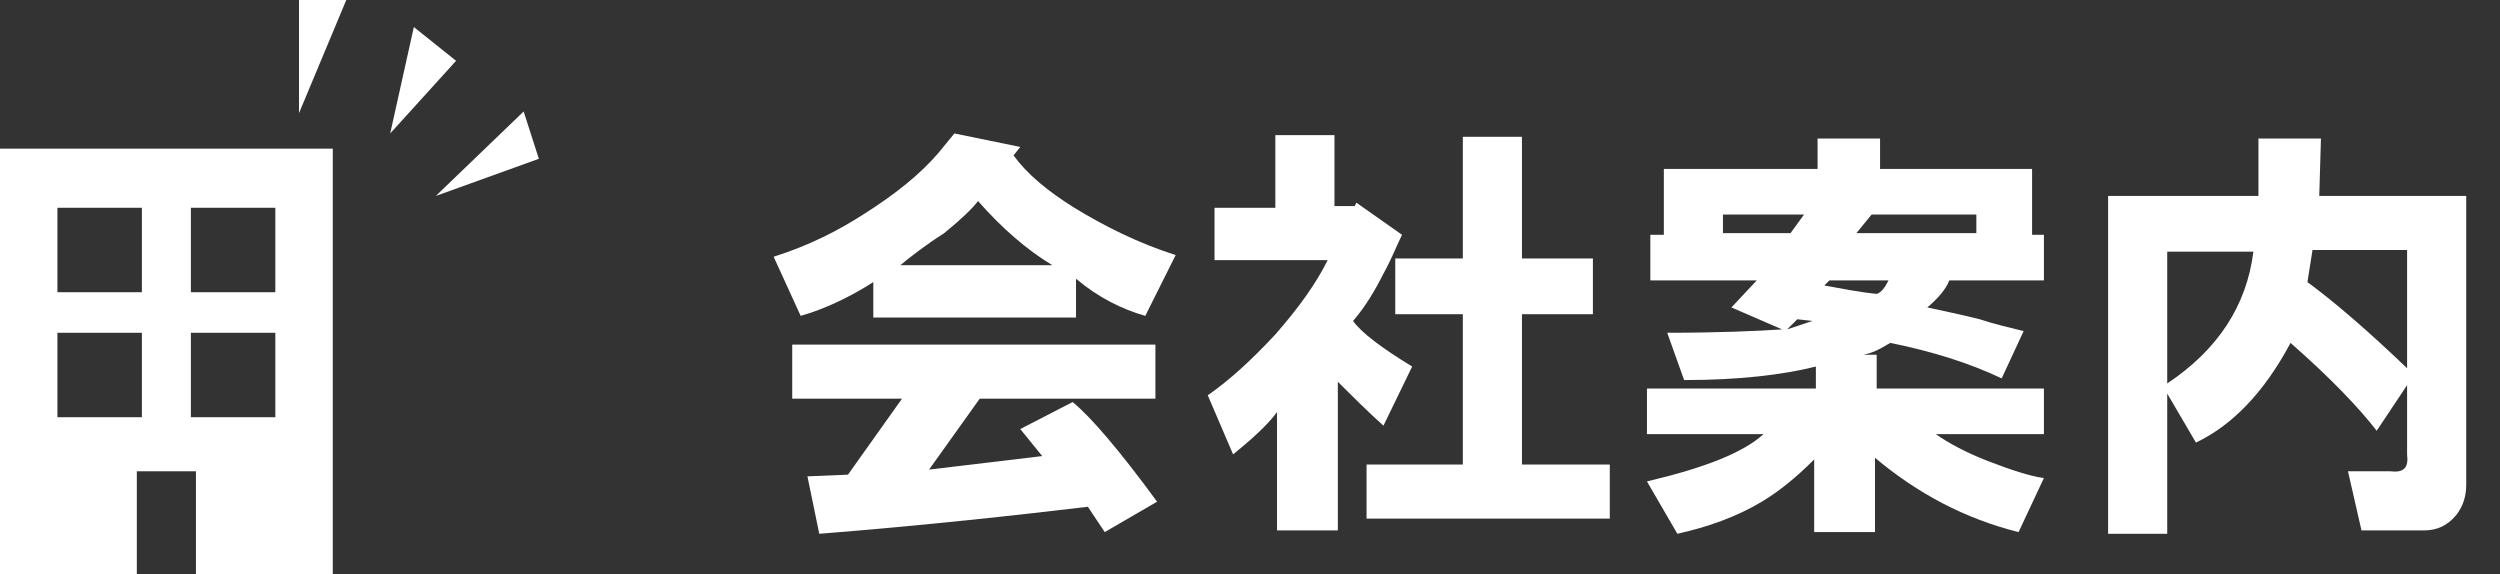 <?xml version="1.0" encoding="utf-8"?>
<!-- Generator: Adobe Illustrator 19.0.0, SVG Export Plug-In . SVG Version: 6.00 Build 0)  -->
<svg version="1.1" id="レイヤー_1" xmlns="http://www.w3.org/2000/svg" xmlns:xlink="http://www.w3.org/1999/xlink" x="0px"
	 y="0px" width="148px" height="34px" viewBox="-93 29 148 34" style="enable-background:new -93 29 148 34;" xml:space="preserve">
<rect x="-93" y="29" width="148" height="34" fill="#333333" stroke="none"/>
<style type="text/css">
	.st0{fill:#FFFFFF;}
	.st1{enable-background:new    ;}
</style>
<path class="st0" d="M-93,37.8V63h8.1v-3.5v-2.6h3.5v2.6V63h8.1V37.8H-93L-93,37.8z M-84.6,46.3h-5v-5h5V46.3z M-76.7,46.3h-5v-5h5
	V46.3z M-84.6,53.7h-5v-5h5V53.7z M-76.7,53.7h-5v-5h5V53.7z"/>
<g>
	<g>
		<path class="st0" d="M-62,35.6l-5.2,5l6.1-2.2L-62,35.6z M-68.5,30.6l-1.4,6.3l3.9-4.3L-68.5,30.6z M-75.3,35.7l2.8-6.7h-2.8V35.7
			z"/>
	</g>
</g>
<g class="st1">
	<path class="st0" d="M-37.4,38l0.9-1.1l3.9,0.8l-0.4,0.5c0.8,1.1,2,2.1,3.6,3.1c1.8,1.1,3.8,2.1,6,2.8l-1.8,3.6
		c-1.4-0.4-2.8-1.1-4.1-2.2v2.3h-12v-2.1c-1.4,0.9-2.9,1.6-4.3,2l-1.6-3.5c2.2-0.7,3.9-1.6,5.3-2.5C-40,40.5-38.5,39.3-37.4,38z
		 M-27.6,60.5l-1-1.5c-4.2,0.5-9.6,1.1-15.9,1.6l-0.7-3.4l2.4-0.1l3.2-4.5h-6.5v-3.2h21.5v3.2H-35l-3,4.2l6.7-0.8l-1.3-1.6l3.1-1.6
		c1.1,0.9,2.8,2.9,5,5.9L-27.6,60.5z M-39.7,44.7h9c-1.5-0.9-3-2.2-4.4-3.8c-0.3,0.4-0.9,1-2,1.9C-38.2,43.5-39.1,44.2-39.7,44.7z"
		/>
	<path class="st0" d="M-14.4,44.4h-6.7v-3.1h3.6V37h3.5v4.2h1.2l0.1-0.2l2.7,1.9c-0.3,0.6-0.6,1.4-1.1,2.3c-0.5,1-1.1,2-1.8,2.8
		c0.5,0.7,1.7,1.6,3.5,2.7l-1.7,3.5c-1-0.9-1.9-1.8-2.7-2.6v8.8h-3.6v-7c-0.6,0.8-1.5,1.6-2.6,2.5l-1.5-3.5c1.3-0.9,2.6-2.1,4-3.6
		C-16.1,47.2-15.1,45.8-14.4,44.4z M-12.1,56.5h5.7v-8.9h-4v-3.3h4v-7.2h3.5v7.2h4.2v3.3h-4.2v8.9h5.2v3.2h-14.4V56.5z"/>
	<path class="st0" d="M9.5,47.2l1.5-1.6H4.7v-2.7h0.8V39h9.1v-1.8h3.7V39h9v3.9H28v2.7h-5.6c-0.2,0.5-0.6,1-1.3,1.6
		c0.9,0.2,1.9,0.4,3.1,0.7c0.9,0.3,1.8,0.5,2.6,0.7l-1.3,2.8c-1.9-0.9-4.1-1.6-6.6-2.1c-0.5,0.3-1,0.6-1.6,0.7h0.8v2H28v2.7h-6.4
		c0.7,0.5,1.8,1.1,3.1,1.6s2.5,0.9,3.3,1l-1.5,3.2c-3.2-0.8-6-2.3-8.5-4.4v4.4h-3.6v-4.3c-1.1,1.1-2.1,1.9-3.1,2.5
		c-1.5,0.9-3.2,1.5-5,1.9l-1.8-3.1c3.4-0.8,5.7-1.7,6.9-2.8H4.5V52h10v-1.3c-2,0.5-4.6,0.8-7.8,0.8l-1-2.8c3,0,5.3-0.1,6.8-0.2
		L9.5,47.2z M9,42.8h4l0.8-1.1H9V42.8z M12.8,48.5l1.5-0.5l-0.9-0.1L12.8,48.5z M15,45.9c1.1,0.2,2.1,0.4,3.1,0.5
		c0.3-0.1,0.5-0.4,0.7-0.8h-3.5L15,45.9z M16.9,42.8H24v-1.1h-6.2L16.9,42.8z"/>
	<path class="st0" d="M53,57.7c0,0.7-0.2,1.3-0.6,1.8c-0.5,0.6-1.1,0.9-1.9,0.9h-3.7L46,56.9h2.5c0.8,0.1,1.1-0.2,1-1v-4.1l-1.8,2.7
		c-1-1.3-2.7-3.1-5.1-5.2c-1.6,3-3.5,4.9-5.6,5.9l-1.7-2.9v8.3h-3.5v-20h8.9v-3.4h3.7l-0.1,3.4H53V57.7z M40.4,43.9h-5.1v7.8
		C38.3,49.7,40,47.1,40.4,43.9z M43.6,45.7c1.5,1.1,3.5,2.8,5.9,5.1v-7h-5.6L43.6,45.7z"/>
</g>
</svg>
